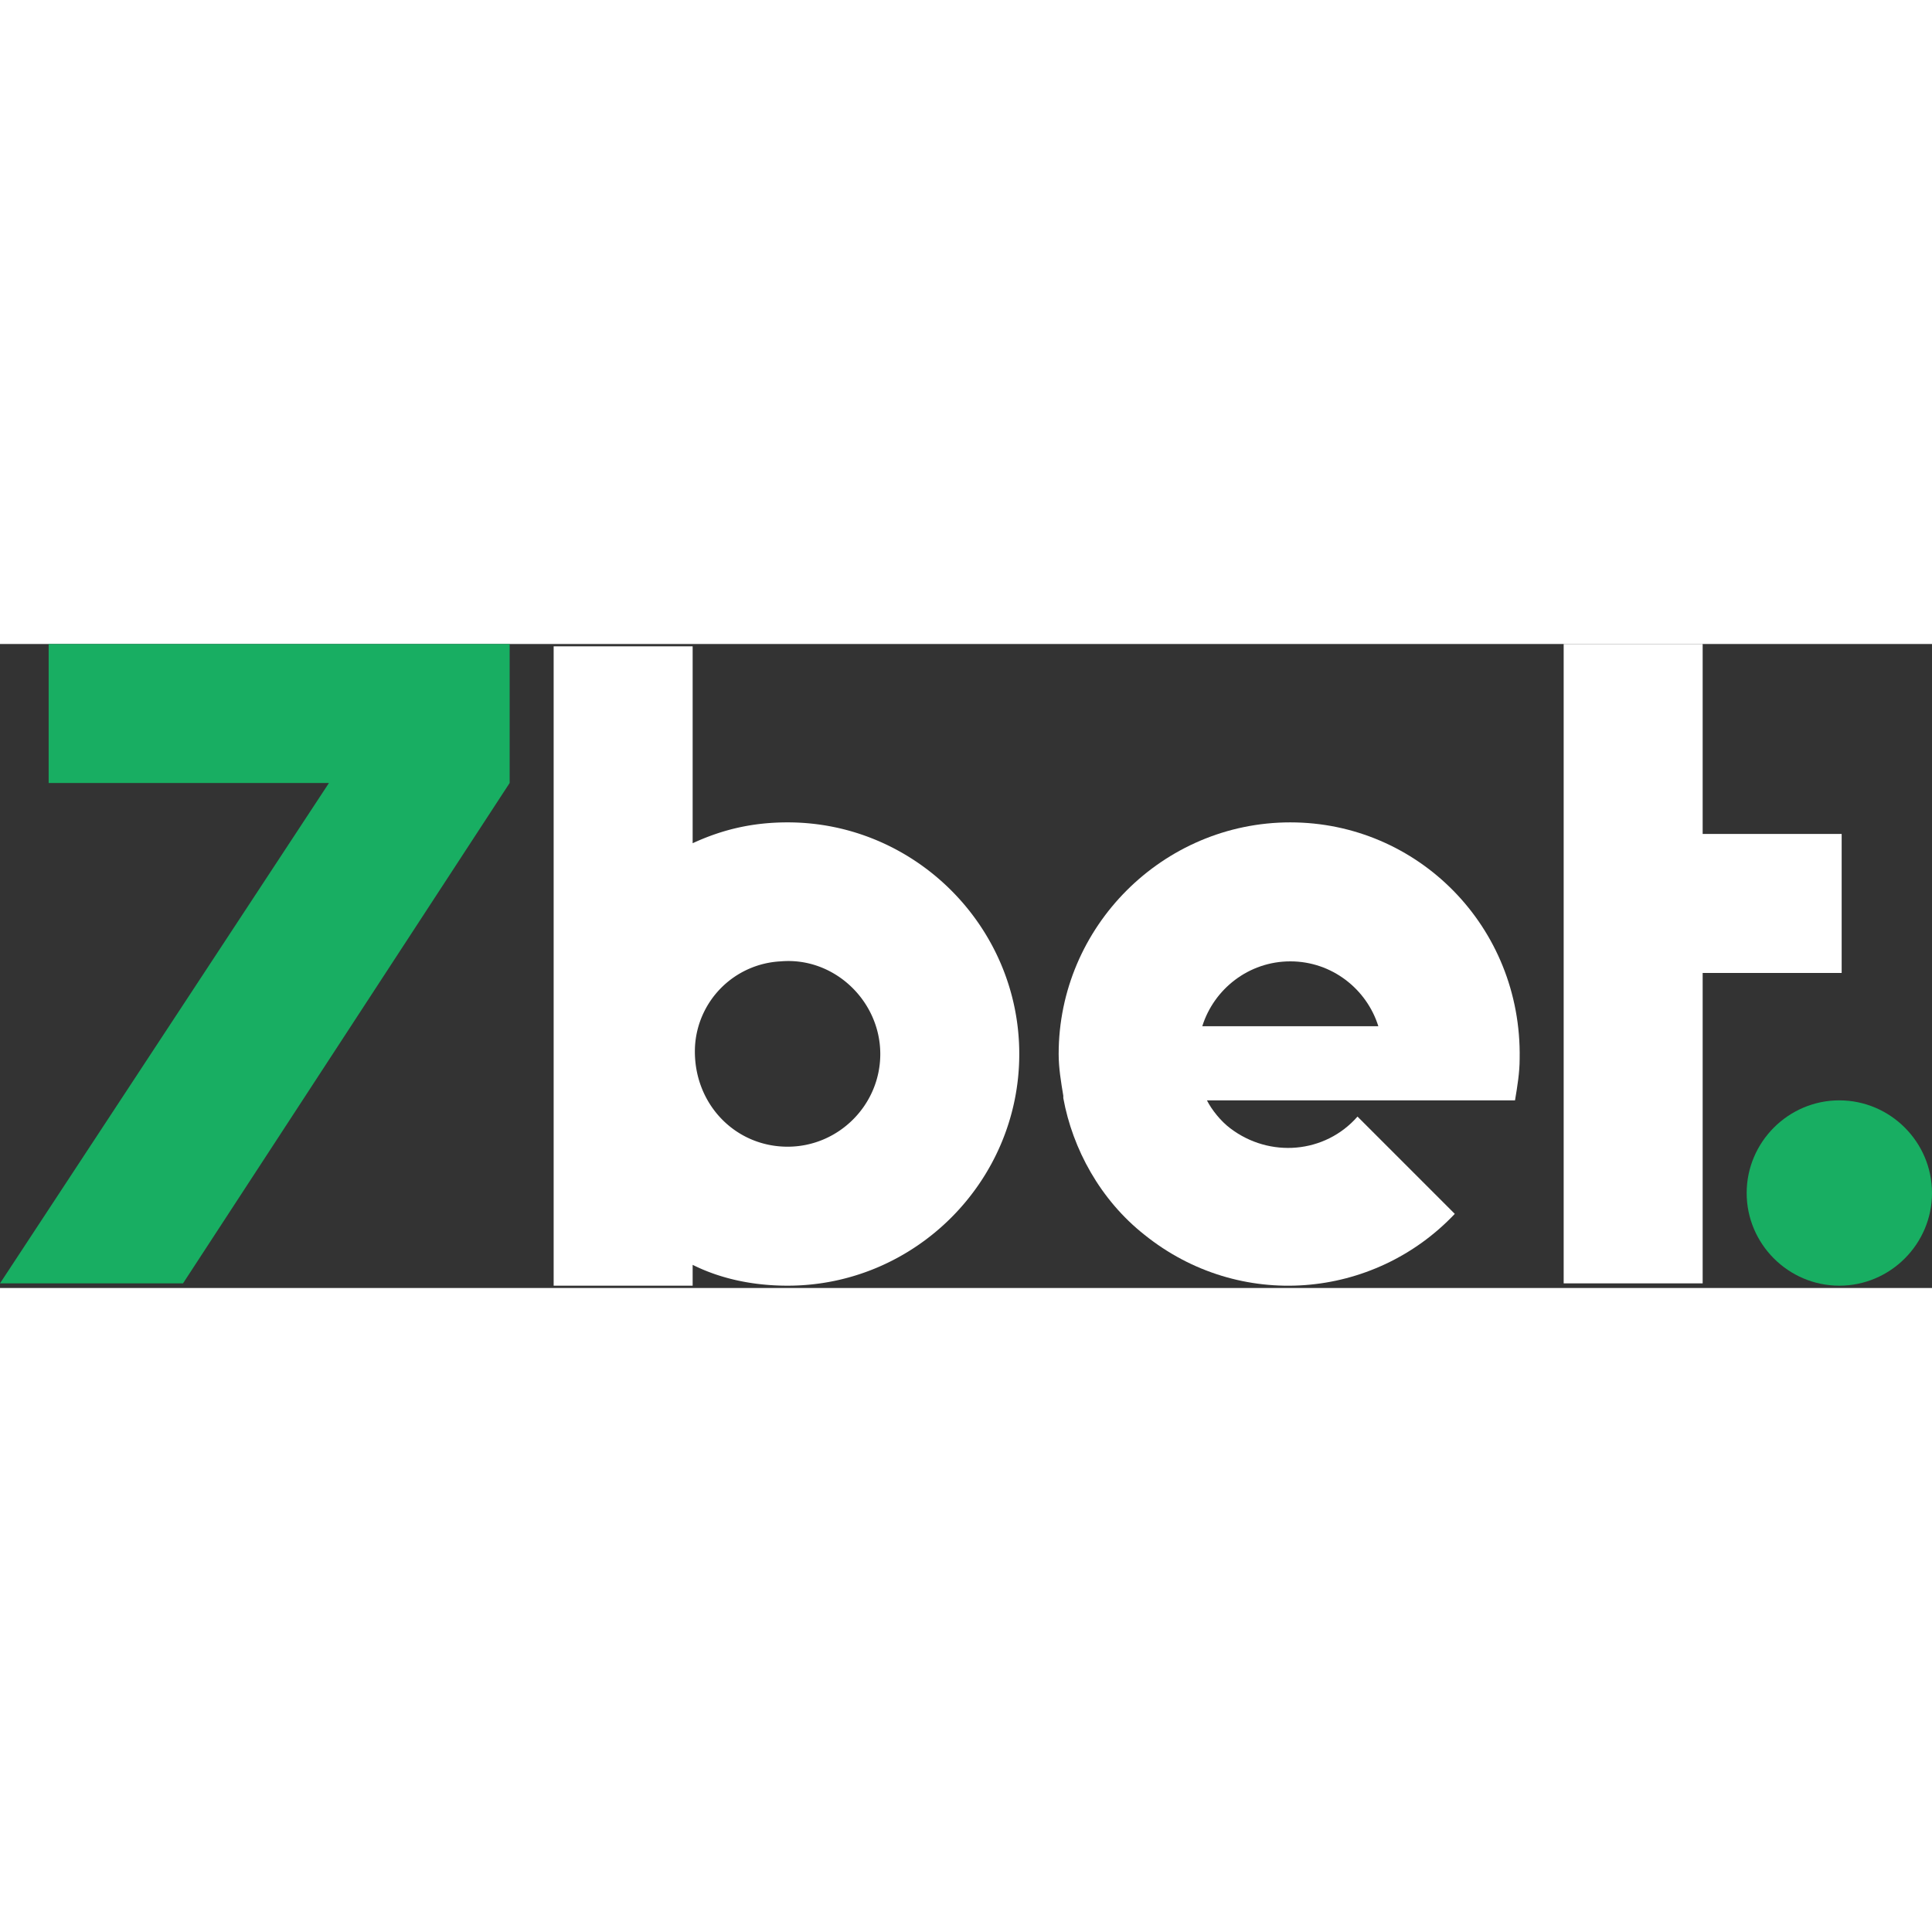 <?xml version="1.0"?>
<svg xmlns="http://www.w3.org/2000/svg" width="100" height="100" fill="none" viewBox="0 0 150 50">
  <rect x="0" y="0" width="150" height="50" fill="#333333" stroke="none"/>
  <path fill="#fff" d="M142.986 14.748h-10.792V0h-10.791v49.64h10.791v-24.1h10.792V14.748Z"/>
  <path fill="#18AE62" d="M142.806 35.431c-3.957 0-7.195 3.238-7.195 7.195 0 3.957 3.238 7.194 7.195 7.194 3.956 0 7.194-3.237 7.194-7.194s-3.238-7.194-7.194-7.194Z"/>
  <path fill="#fff" d="M61.15 13.849c-2.697 0-5.035.54-7.373 1.619V.18H42.985v49.64h10.792v-1.618c2.158 1.078 4.676 1.618 7.374 1.618 9.892 0 17.985-8.094 17.985-17.986 0-9.892-8.093-17.985-17.985-17.985Zm0 25.18c-4.136 0-7.373-3.418-7.193-7.734a7.015 7.015 0 0 1 6.654-6.655c4.137-.36 7.734 3.058 7.734 7.194 0 3.957-3.237 7.195-7.194 7.195Z"/>
  <path fill="#18AE62" d="M39.568 0H3.777v10.791H25.54L0 49.641h14.209l25.36-38.85V0Z"/>
  <path fill="#fff" d="M100.18 13.849c-9.892 0-17.986 8.093-17.986 17.985 0 1.08.18 2.159.36 3.238v.18c.72 3.956 2.878 7.913 6.295 10.611 7.374 5.936 17.805 5.037 24.1-1.618l-7.553-7.554c-2.519 2.877-6.835 3.237-9.893.899-.719-.54-1.438-1.44-1.798-2.159h23.92c.18-1.079.36-2.158.36-3.236.18-10.253-7.913-18.346-17.805-18.346Zm-6.835 15.827c.9-2.878 3.598-5.036 6.835-5.036s5.935 2.158 6.834 5.036h-13.67Z"/>
</svg>
